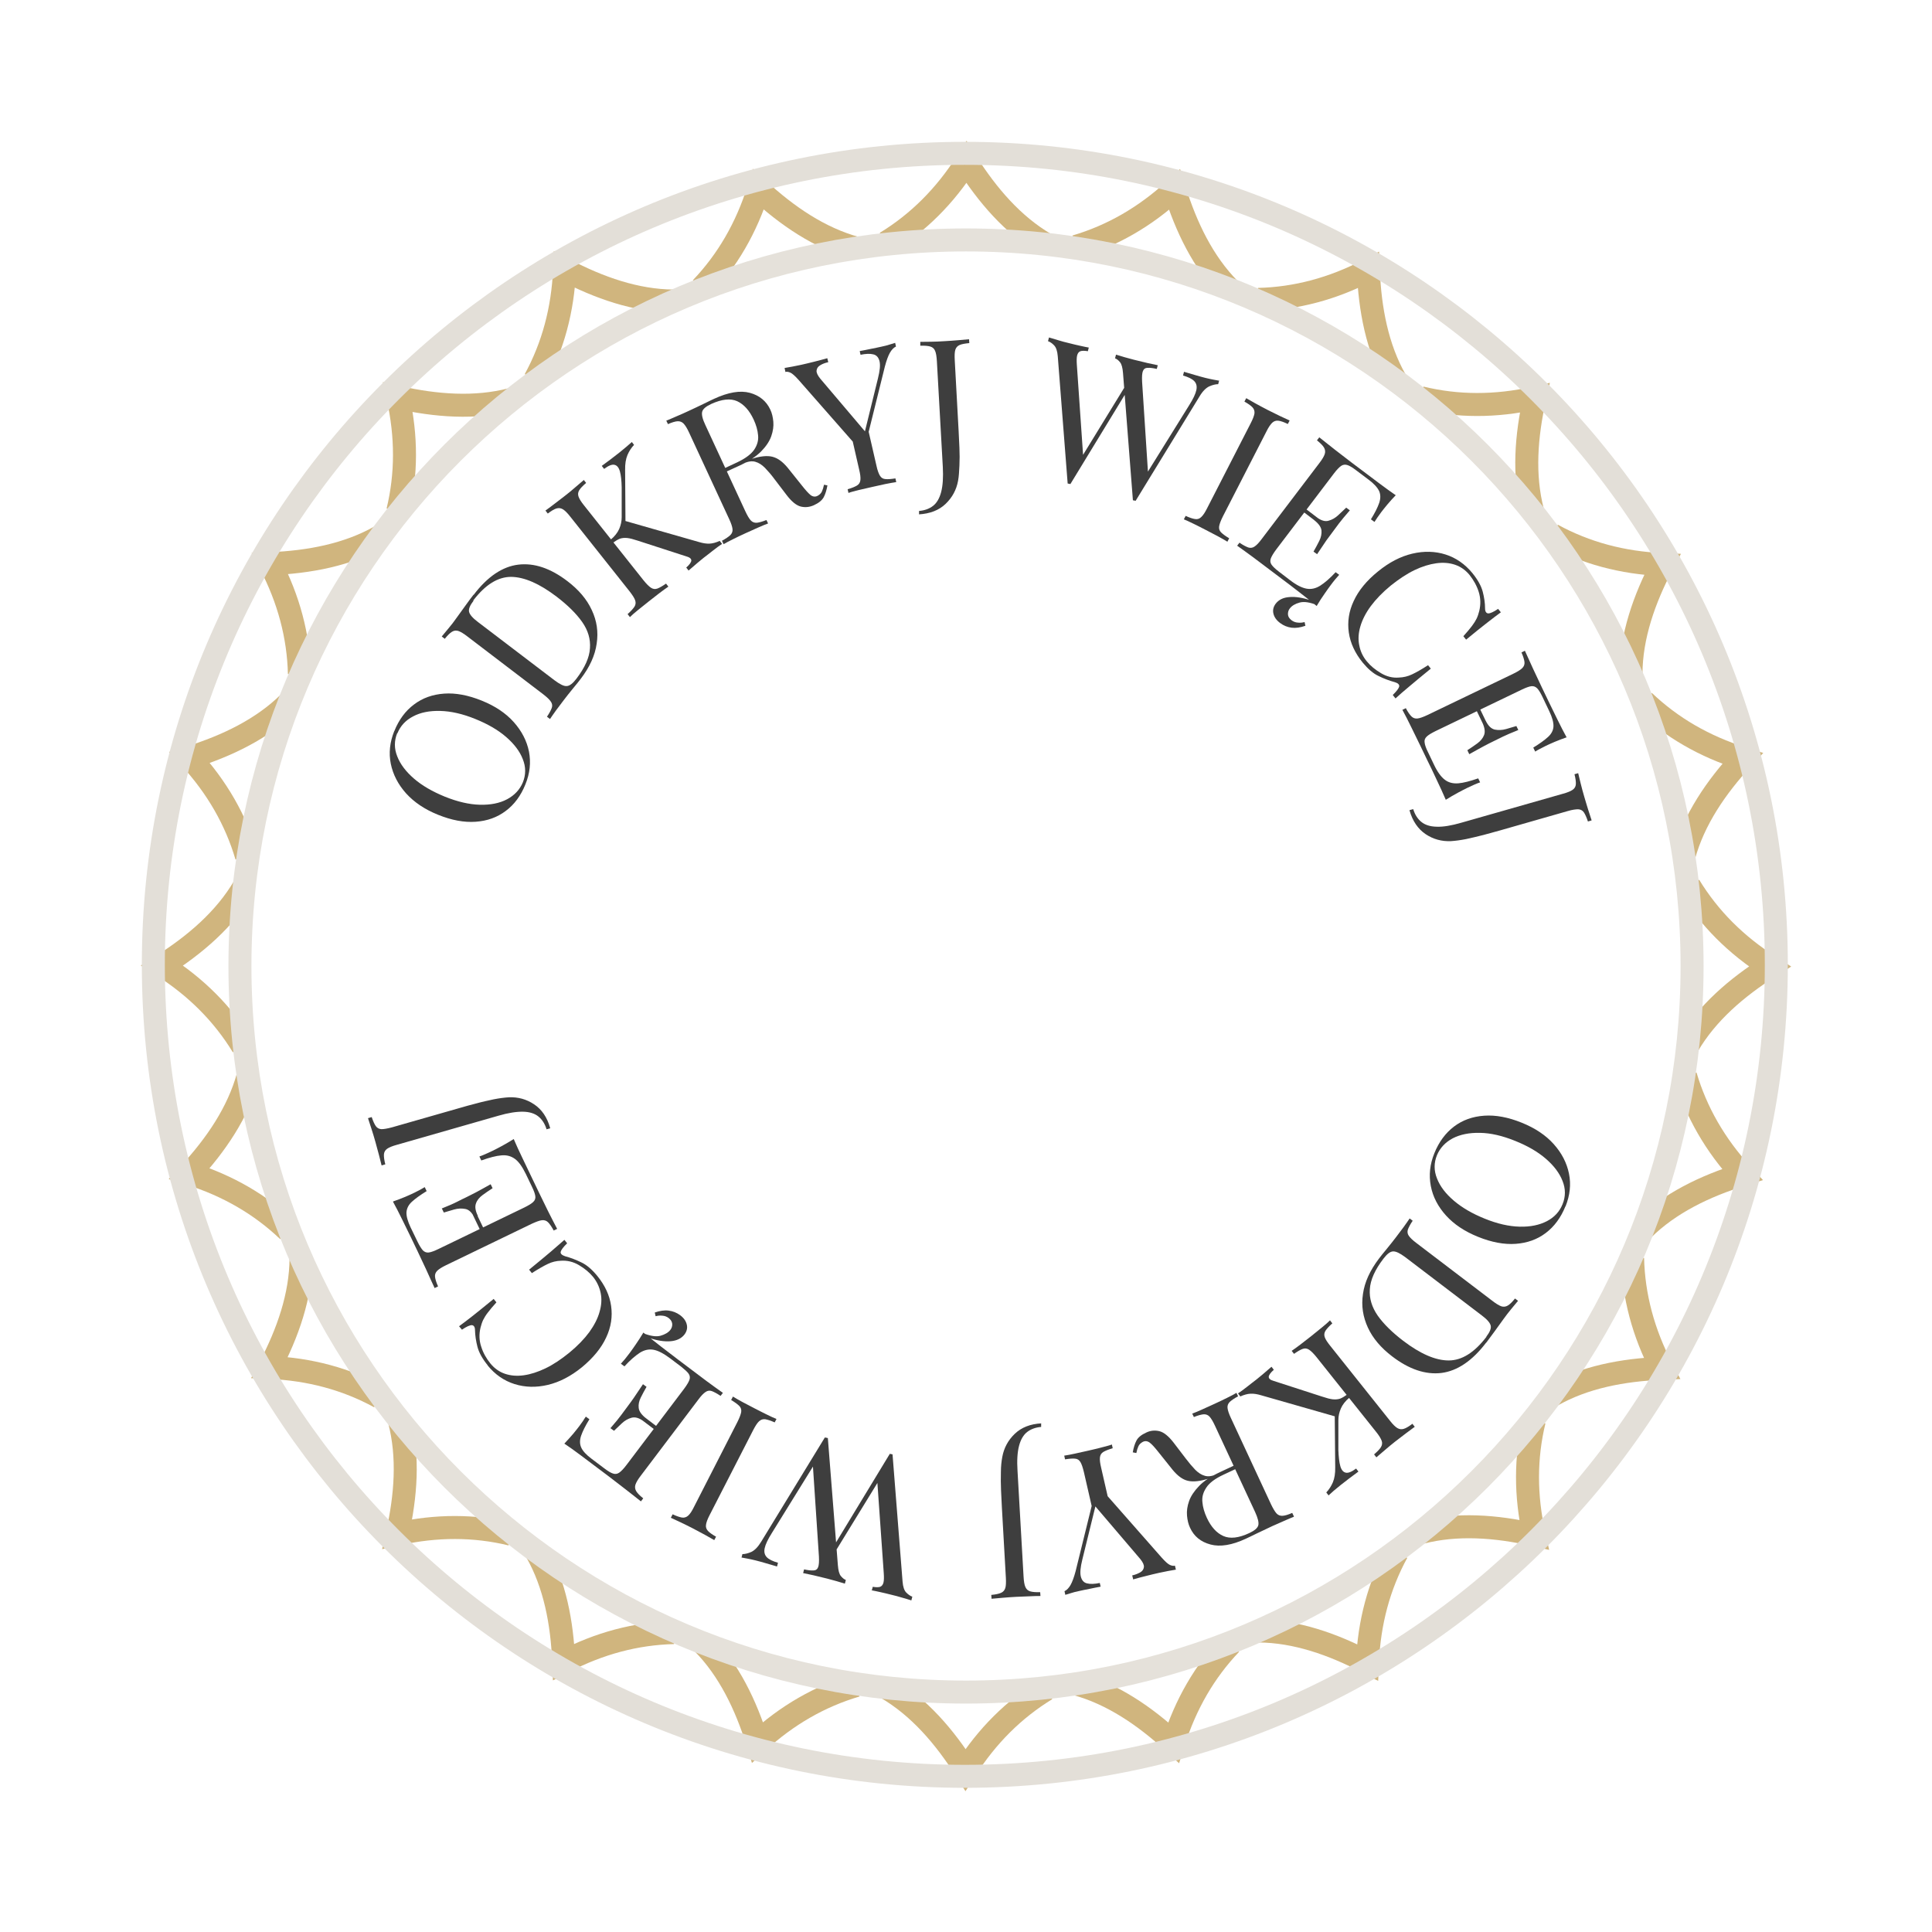 <svg width="126" height="126" viewBox="0 0 126 126" fill="none" xmlns="http://www.w3.org/2000/svg">
<path d="M68.233 110.177C66.121 111.467 64.37 113.216 62.968 115.419C61.608 113.272 59.942 111.326 57.822 110.086" stroke="#D0B57E" stroke-width="1.5"/>
<path d="M55.844 109.923C53.471 110.621 51.325 111.859 49.403 113.624C48.645 111.198 47.539 108.888 45.812 107.141" stroke="#D0B57E" stroke-width="1.5"/>
<path d="M43.944 106.473C41.471 106.533 39.078 107.174 36.762 108.38C36.659 105.84 36.188 103.321 34.972 101.188" stroke="#D0B57E" stroke-width="1.5"/>
<path d="M33.341 100.059C30.937 99.477 28.46 99.477 25.912 100.043C26.47 97.563 26.665 95.01 26.045 92.634" stroke="#D0B57E" stroke-width="1.5"/>
<path d="M24.76 91.12C22.588 89.935 20.196 89.293 17.588 89.182C18.768 86.93 19.62 84.515 19.634 82.06" stroke="#D0B57E" stroke-width="1.5"/>
<path d="M18.785 80.265C16.993 78.558 14.849 77.32 12.358 76.536C14.081 74.668 15.528 72.553 16.178 70.185" stroke="#D0B57E" stroke-width="1.5"/>
<path d="M15.824 68.234C14.535 66.122 12.785 64.37 10.582 62.969C12.729 61.608 14.675 59.942 15.915 57.822" stroke="#D0B57E" stroke-width="1.5"/>
<path d="M16.077 55.844C15.379 53.471 14.14 51.325 12.375 49.403C14.801 48.645 17.112 47.539 18.859 45.812" stroke="#D0B57E" stroke-width="1.5"/>
<path d="M19.527 43.943C19.467 41.471 18.826 39.077 17.62 36.762C20.16 36.659 22.679 36.188 24.812 34.972" stroke="#D0B57E" stroke-width="1.5"/>
<path d="M25.941 33.341C26.523 30.937 26.523 28.46 25.957 25.912C28.436 26.47 30.991 26.665 33.366 26.045" stroke="#D0B57E" stroke-width="1.5"/>
<path d="M34.88 24.76C36.064 22.588 36.707 20.196 36.818 17.588C39.07 18.768 41.485 19.62 43.94 19.634" stroke="#D0B57E" stroke-width="1.5"/>
<path d="M45.736 18.785C47.443 16.993 48.681 14.849 49.465 12.358C51.334 14.081 53.449 15.528 55.816 16.178" stroke="#D0B57E" stroke-width="1.5"/>
<path d="M57.768 15.824C59.88 14.535 61.631 12.785 63.033 10.582C64.393 12.729 66.06 14.675 68.179 15.915" stroke="#D0B57E" stroke-width="1.5"/>
<path d="M70.156 16.077C72.529 15.379 74.675 14.141 76.598 12.376C77.355 14.802 78.461 17.112 80.188 18.859" stroke="#D0B57E" stroke-width="1.5"/>
<path d="M82.057 19.527C84.529 19.467 86.923 18.826 89.238 17.62C89.341 20.16 89.812 22.679 91.028 24.812" stroke="#D0B57E" stroke-width="1.5"/>
<path d="M92.659 25.941C95.063 26.524 97.54 26.524 100.088 25.957C99.531 28.437 99.335 30.991 99.956 33.366" stroke="#D0B57E" stroke-width="1.5"/>
<path d="M101.24 34.88C103.412 36.064 105.804 36.707 108.412 36.818C107.232 39.07 106.38 41.485 106.367 43.94" stroke="#D0B57E" stroke-width="1.5"/>
<path d="M107.215 45.736C109.007 47.443 111.151 48.681 113.642 49.465C111.92 51.334 110.472 53.449 109.822 55.816" stroke="#D0B57E" stroke-width="1.5"/>
<path d="M110.177 57.768C111.467 59.88 113.216 61.631 115.419 63.033C113.272 64.393 111.326 66.06 110.086 68.179" stroke="#D0B57E" stroke-width="1.5"/>
<path d="M109.923 70.156C110.621 72.529 111.859 74.675 113.625 76.598C111.199 77.355 108.888 78.461 107.141 80.188" stroke="#D0B57E" stroke-width="1.5"/>
<path d="M106.473 82.057C106.533 84.529 107.174 86.923 108.38 89.238C105.84 89.341 103.321 89.812 101.188 91.028" stroke="#D0B57E" stroke-width="1.5"/>
<path d="M100.059 92.659C99.477 95.063 99.477 97.54 100.043 100.088C97.563 99.53 95.01 99.335 92.634 99.955" stroke="#D0B57E" stroke-width="1.5"/>
<path d="M91.12 101.24C89.935 103.412 89.293 105.804 89.182 108.412C86.93 107.232 84.515 106.38 82.06 106.367" stroke="#D0B57E" stroke-width="1.5"/>
<path d="M80.265 107.215C78.558 109.007 77.32 111.151 76.536 113.642C74.668 111.92 72.553 110.472 70.185 109.822" stroke="#D0B57E" stroke-width="1.5"/>
<path d="M63.001 110.353C89.153 110.353 110.353 89.153 110.353 63.001C110.353 36.849 89.153 15.648 63.001 15.648C36.849 15.648 15.648 36.849 15.648 63.001C15.648 89.153 36.849 110.353 63.001 110.353Z" stroke="#E5E1DA" stroke-width="1.5"/>
<path d="M62.924 115.847C92.153 115.847 115.847 92.153 115.847 62.924C115.847 33.695 92.153 10 62.924 10C33.695 10 10 33.695 10 62.924C10 92.153 33.695 115.847 62.924 115.847Z" stroke="#E3DFD8" stroke-width="1.5"/>
<g clip-path="url(#clip0_250_260)">
<path d="M102.092 78.675C101.796 79.409 101.367 79.992 100.811 80.412C100.256 80.834 99.602 81.066 98.849 81.12C98.106 81.174 97.282 81.022 96.395 80.663C95.526 80.314 94.828 79.848 94.308 79.275C93.788 78.702 93.448 78.057 93.314 77.349C93.179 76.641 93.251 75.934 93.546 75.208C93.842 74.474 94.272 73.891 94.828 73.47C95.383 73.049 96.037 72.817 96.789 72.763C97.542 72.709 98.357 72.861 99.244 73.22C100.112 73.569 100.811 74.035 101.331 74.617C101.85 75.199 102.182 75.835 102.325 76.543C102.468 77.242 102.388 77.958 102.101 78.675H102.092ZM101.904 78.54C102.11 78.039 102.11 77.528 101.904 77.018C101.707 76.507 101.34 76.023 100.811 75.566C100.283 75.11 99.611 74.724 98.805 74.402C97.981 74.07 97.219 73.891 96.52 73.882C95.822 73.865 95.222 73.99 94.738 74.241C94.254 74.501 93.914 74.868 93.717 75.334C93.511 75.835 93.511 76.346 93.717 76.856C93.914 77.367 94.281 77.851 94.819 78.308C95.356 78.764 96.019 79.15 96.816 79.472C97.649 79.812 98.41 79.983 99.109 80C99.808 80.018 100.399 79.893 100.883 79.642C101.367 79.391 101.707 79.024 101.904 78.54Z" fill="#3E3E3E"/>
<path d="M96.924 87.561C96.019 88.752 95.043 89.406 94.013 89.54C92.974 89.666 91.899 89.307 90.788 88.456C90.062 87.901 89.534 87.283 89.211 86.584C88.889 85.885 88.772 85.16 88.889 84.39C88.996 83.619 89.346 82.858 89.928 82.088C90.035 81.944 90.206 81.729 90.439 81.451C90.662 81.174 90.859 80.932 91.021 80.717C91.2 80.484 91.37 80.251 91.54 80.027C91.71 79.794 91.836 79.606 91.934 79.463L92.132 79.615C91.97 79.848 91.872 80.045 91.818 80.189C91.773 80.332 91.791 80.475 91.881 80.6C91.97 80.726 92.132 80.887 92.373 81.066L97.327 84.837C97.569 85.026 97.766 85.142 97.918 85.196C98.061 85.24 98.205 85.223 98.339 85.142C98.473 85.061 98.626 84.909 98.805 84.685L99.002 84.837C98.885 84.972 98.742 85.151 98.563 85.366C98.384 85.581 98.214 85.805 98.052 86.029C97.882 86.271 97.685 86.53 97.47 86.835C97.255 87.131 97.076 87.372 96.933 87.561H96.924ZM96.933 87.175C97.166 86.871 97.264 86.629 97.219 86.45C97.175 86.271 96.987 86.047 96.637 85.787L91.648 81.989C91.298 81.729 91.039 81.604 90.85 81.613C90.662 81.622 90.456 81.783 90.224 82.088C89.668 82.813 89.373 83.476 89.337 84.076C89.292 84.676 89.471 85.249 89.847 85.796C90.233 86.342 90.788 86.889 91.513 87.444C92.633 88.295 93.618 88.725 94.478 88.725C95.338 88.725 96.153 88.215 96.942 87.184L96.933 87.175Z" fill="#3E3E3E"/>
<path d="M86.649 97.531L86.497 97.334C86.676 97.145 86.82 96.921 86.927 96.671C87.034 96.411 87.088 96.088 87.079 95.694L87.043 91.762L87.214 92.416L82.233 90.992C81.991 90.92 81.767 90.884 81.561 90.893C81.355 90.902 81.131 90.965 80.89 91.072L80.737 90.875C80.907 90.768 81.105 90.615 81.338 90.436C81.57 90.257 81.767 90.096 81.938 89.97C82.045 89.881 82.18 89.773 82.341 89.639C82.502 89.504 82.69 89.343 82.923 89.137L83.075 89.334C82.86 89.522 82.753 89.675 82.744 89.791C82.744 89.908 82.842 89.997 83.066 90.06L86.219 91.081C86.515 91.18 86.748 91.242 86.927 91.26C87.106 91.278 87.267 91.26 87.402 91.215C87.536 91.162 87.688 91.072 87.859 90.947L88.011 91.144C87.742 91.368 87.554 91.61 87.447 91.86C87.339 92.111 87.285 92.362 87.285 92.622V94.566C87.303 95.013 87.339 95.363 87.411 95.614C87.482 95.864 87.599 96.008 87.769 96.044C87.93 96.079 88.154 95.99 88.441 95.775L88.593 95.972C88.396 96.115 88.199 96.267 88.002 96.411C87.805 96.563 87.617 96.707 87.447 96.841C87.088 97.127 86.82 97.36 86.631 97.54L86.649 97.531ZM89.767 95.049L89.614 94.852C89.829 94.664 89.981 94.512 90.062 94.377C90.143 94.243 90.161 94.1 90.107 93.957C90.053 93.813 89.937 93.616 89.74 93.374L85.861 88.51C85.673 88.277 85.512 88.116 85.377 88.026C85.243 87.937 85.109 87.919 84.956 87.973C84.804 88.026 84.625 88.134 84.392 88.295L84.24 88.098C84.401 87.991 84.598 87.847 84.822 87.677C85.046 87.498 85.279 87.319 85.512 87.14C85.772 86.934 86.004 86.746 86.219 86.567C86.443 86.387 86.614 86.235 86.739 86.11L86.891 86.307C86.676 86.495 86.533 86.656 86.443 86.79C86.363 86.925 86.345 87.059 86.398 87.211C86.452 87.364 86.578 87.552 86.766 87.785L90.644 92.649C90.832 92.891 90.994 93.052 91.128 93.132C91.263 93.213 91.397 93.231 91.549 93.186C91.701 93.141 91.889 93.025 92.113 92.855L92.266 93.052C92.122 93.159 91.934 93.294 91.71 93.464C91.486 93.634 91.245 93.822 90.985 94.019C90.761 94.198 90.528 94.386 90.313 94.575C90.089 94.763 89.91 94.915 89.767 95.04V95.049Z" fill="#3E3E3E"/>
<path d="M80.701 95.721C80.289 95.9 79.958 96.026 79.707 96.124C79.465 96.214 79.268 96.285 79.107 96.339C78.955 96.393 78.802 96.438 78.65 96.482C78.104 96.635 77.665 96.653 77.342 96.536C77.011 96.42 76.688 96.142 76.366 95.721L75.542 94.691C75.309 94.395 75.121 94.189 74.978 94.082C74.825 93.974 74.673 93.956 74.512 94.046C74.386 94.118 74.297 94.207 74.243 94.324C74.189 94.44 74.144 94.583 74.109 94.763L73.876 94.718C73.93 94.404 74.01 94.153 74.118 93.947C74.225 93.741 74.44 93.571 74.754 93.428C75.031 93.293 75.318 93.267 75.614 93.338C75.9 93.41 76.214 93.661 76.545 94.091L77.324 95.112C77.548 95.407 77.754 95.649 77.951 95.855C78.148 96.052 78.355 96.187 78.579 96.249C78.802 96.312 79.062 96.276 79.358 96.133L80.585 95.56L80.701 95.739V95.721ZM84.383 98.919C84.222 98.982 84.007 99.071 83.747 99.188C83.487 99.304 83.228 99.412 82.977 99.528C82.618 99.698 82.278 99.859 81.956 100.012C81.633 100.173 81.4 100.28 81.266 100.343C80.352 100.773 79.573 100.898 78.946 100.728C78.31 100.558 77.871 100.2 77.611 99.635C77.504 99.412 77.441 99.143 77.414 98.847C77.387 98.543 77.432 98.229 77.548 97.898C77.665 97.566 77.889 97.235 78.202 96.912C78.516 96.581 78.973 96.285 79.564 96.008L80.657 95.497L80.764 95.721L79.788 96.178C79.25 96.429 78.874 96.706 78.677 97.011C78.471 97.315 78.381 97.629 78.417 97.96C78.444 98.292 78.543 98.632 78.704 98.982C78.982 99.582 79.34 99.976 79.779 100.173C80.218 100.37 80.782 100.307 81.472 99.985C81.821 99.824 82.018 99.653 82.063 99.474C82.108 99.295 82.036 99.008 81.857 98.614L79.232 92.971C79.107 92.702 78.99 92.505 78.883 92.389C78.775 92.272 78.641 92.228 78.489 92.237C78.337 92.254 78.122 92.308 77.862 92.416L77.754 92.192C77.933 92.129 78.157 92.031 78.417 91.914C78.677 91.798 78.946 91.672 79.206 91.556C79.501 91.421 79.779 91.287 80.03 91.162C80.289 91.036 80.486 90.929 80.639 90.839L80.746 91.063C80.495 91.197 80.316 91.323 80.2 91.43C80.092 91.538 80.039 91.672 80.056 91.824C80.074 91.986 80.146 92.201 80.272 92.469L82.896 98.113C83.03 98.39 83.147 98.587 83.254 98.704C83.362 98.82 83.496 98.865 83.648 98.856C83.801 98.847 84.016 98.784 84.275 98.668L84.383 98.892V98.919Z" fill="#3E3E3E"/>
<path d="M71.242 98.417L70.687 95.999C70.615 95.703 70.544 95.488 70.463 95.354C70.382 95.219 70.266 95.139 70.114 95.13C69.961 95.112 69.737 95.13 69.46 95.175L69.406 94.933C69.594 94.906 69.836 94.861 70.114 94.799C70.391 94.736 70.678 94.673 70.965 94.61C71.278 94.539 71.583 94.467 71.851 94.395C72.12 94.324 72.353 94.27 72.514 94.207L72.568 94.449C72.299 94.53 72.093 94.61 71.959 94.691C71.825 94.772 71.753 94.888 71.735 95.049C71.717 95.21 71.744 95.434 71.816 95.73L72.389 98.238L71.556 97.629L71.233 98.408L71.242 98.417ZM69.478 104.016L69.424 103.774C69.576 103.702 69.702 103.568 69.818 103.371C69.934 103.165 70.042 102.869 70.15 102.466L71.493 97.011L71.699 96.966L75.766 101.588C75.999 101.848 76.178 102.009 76.303 102.063C76.429 102.117 76.536 102.135 76.626 102.108L76.689 102.368C76.527 102.395 76.348 102.43 76.178 102.457C75.999 102.493 75.811 102.529 75.605 102.574C75.336 102.636 75.049 102.699 74.745 102.78C74.44 102.851 74.162 102.932 73.903 103.004L73.84 102.744C74.046 102.699 74.216 102.627 74.36 102.547C74.503 102.466 74.584 102.35 74.601 102.206C74.619 102.063 74.539 101.893 74.368 101.678L71.395 98.193L71.475 98.095L70.588 101.705C70.463 102.206 70.427 102.574 70.49 102.824C70.553 103.066 70.687 103.219 70.893 103.263C71.099 103.317 71.377 103.308 71.726 103.237L71.78 103.478C71.538 103.523 71.296 103.568 71.054 103.622C70.803 103.666 70.579 103.72 70.365 103.765C70.15 103.81 69.979 103.855 69.845 103.899C69.711 103.935 69.576 103.98 69.46 104.016H69.478Z" fill="#3E3E3E"/>
<path d="M67.901 92.819V93.061C67.543 93.088 67.229 93.204 66.987 93.392C66.746 93.58 66.566 93.885 66.459 94.297C66.351 94.709 66.316 95.255 66.36 95.927L66.754 102.816C66.772 103.129 66.808 103.353 66.871 103.496C66.934 103.64 67.032 103.738 67.184 103.783C67.337 103.828 67.552 103.846 67.838 103.837L67.856 104.087C67.677 104.087 67.453 104.088 67.166 104.105C66.88 104.123 66.584 104.123 66.28 104.141C65.966 104.159 65.671 104.177 65.384 104.204C65.097 104.231 64.855 104.249 64.667 104.267L64.649 104.016C64.936 103.989 65.142 103.944 65.285 103.881C65.429 103.819 65.518 103.711 65.563 103.568C65.608 103.425 65.617 103.192 65.599 102.878L65.339 98.292C65.321 97.951 65.303 97.575 65.285 97.181C65.267 96.778 65.267 96.393 65.276 96.017C65.276 95.641 65.312 95.309 65.366 95.022C65.474 94.431 65.742 93.93 66.181 93.509C66.611 93.097 67.193 92.864 67.919 92.828L67.901 92.819Z" fill="#3E3E3E"/>
<path d="M48.356 101.597L48.418 101.355C48.58 101.355 48.777 101.311 49.001 101.212C49.225 101.105 49.44 100.881 49.646 100.54L53.793 93.751C53.793 93.751 53.829 93.751 53.847 93.759C53.865 93.759 53.883 93.759 53.892 93.768C53.909 93.768 53.927 93.768 53.936 93.777C53.945 93.786 53.972 93.777 53.99 93.786L54.644 102.081C54.671 102.421 54.733 102.663 54.841 102.789C54.949 102.914 55.056 103.004 55.163 103.04L55.101 103.281C54.958 103.237 54.778 103.183 54.563 103.12C54.348 103.057 54.133 103.004 53.936 102.95C53.623 102.869 53.318 102.798 53.05 102.735C52.772 102.672 52.548 102.627 52.378 102.592L52.44 102.35C52.682 102.404 52.879 102.43 53.041 102.421C53.193 102.421 53.3 102.35 53.354 102.215C53.408 102.081 53.426 101.848 53.408 101.508L53.005 95.444L53.211 95.336L50.335 99.985C50.076 100.397 49.923 100.719 49.87 100.97C49.816 101.221 49.87 101.418 50.013 101.562C50.156 101.705 50.398 101.821 50.738 101.92L50.676 102.162C50.443 102.09 50.21 102.027 49.968 101.956C49.726 101.884 49.502 101.821 49.287 101.768C49.072 101.714 48.902 101.678 48.759 101.651C48.615 101.624 48.49 101.597 48.365 101.579L48.356 101.597ZM56.856 103.729L56.919 103.487C57.134 103.523 57.295 103.523 57.403 103.487C57.51 103.443 57.582 103.353 57.618 103.21C57.654 103.066 57.654 102.86 57.636 102.592L57.197 96.366L57.573 96.142L54.501 101.149L54.393 100.809L58.03 94.816C58.03 94.816 58.066 94.816 58.075 94.825C58.093 94.825 58.111 94.825 58.12 94.834C58.137 94.834 58.155 94.834 58.164 94.843C58.182 94.843 58.2 94.843 58.209 94.852L58.863 103.147C58.89 103.487 58.971 103.729 59.105 103.864C59.239 103.998 59.373 104.088 59.499 104.132L59.436 104.374C59.275 104.32 59.078 104.267 58.836 104.195C58.603 104.123 58.37 104.061 58.137 104.007C57.869 103.935 57.618 103.882 57.385 103.828C57.152 103.774 56.964 103.738 56.812 103.711L56.856 103.729Z" fill="#3E3E3E"/>
<path d="M43.752 98.982L43.868 98.758C44.128 98.883 44.334 98.946 44.486 98.973C44.638 98.991 44.773 98.946 44.889 98.839C45.006 98.731 45.131 98.543 45.266 98.265L48.096 92.73C48.23 92.461 48.311 92.246 48.338 92.094C48.365 91.932 48.32 91.798 48.212 91.69C48.105 91.583 47.926 91.449 47.684 91.305L47.8 91.081C47.962 91.18 48.177 91.305 48.428 91.44C48.687 91.574 48.938 91.708 49.198 91.843C49.484 91.995 49.762 92.129 50.013 92.255C50.264 92.38 50.479 92.479 50.64 92.541L50.524 92.765C50.264 92.649 50.058 92.586 49.906 92.559C49.753 92.541 49.619 92.586 49.502 92.694C49.386 92.801 49.261 92.998 49.126 93.258L46.287 98.794C46.143 99.072 46.063 99.286 46.045 99.439C46.018 99.591 46.063 99.725 46.17 99.842C46.278 99.958 46.457 100.084 46.699 100.218L46.582 100.442C46.43 100.352 46.233 100.245 45.982 100.102C45.731 99.967 45.462 99.824 45.176 99.672C44.916 99.537 44.656 99.412 44.397 99.286C44.137 99.161 43.922 99.062 43.743 98.982H43.752Z" fill="#3E3E3E"/>
<path d="M36.8 94.154C37.006 93.939 37.194 93.724 37.374 93.518C37.553 93.303 37.678 93.141 37.768 93.025C37.857 92.909 37.938 92.792 38.019 92.676C38.09 92.559 38.153 92.461 38.207 92.389L38.44 92.559C38.18 92.98 38.001 93.338 37.902 93.625C37.803 93.912 37.803 94.171 37.902 94.395C38.001 94.628 38.233 94.879 38.583 95.139L39.416 95.766C39.64 95.936 39.828 96.053 39.971 96.097C40.115 96.151 40.249 96.133 40.383 96.044C40.509 95.954 40.67 95.793 40.858 95.542L44.611 90.579C44.791 90.338 44.907 90.141 44.961 89.997C45.014 89.845 44.996 89.711 44.907 89.585C44.817 89.46 44.656 89.317 44.432 89.137L43.698 88.582C43.277 88.269 42.918 88.08 42.614 88.027C42.309 87.973 42.014 88.044 41.727 88.224C41.44 88.412 41.1 88.698 40.724 89.111L40.491 88.94C40.643 88.779 40.84 88.546 41.064 88.242C41.163 88.116 41.288 87.928 41.458 87.686C41.628 87.444 41.79 87.185 41.96 86.907C42.291 87.176 42.667 87.471 43.089 87.803C43.51 88.125 43.895 88.421 44.226 88.672C44.423 88.824 44.692 89.021 45.023 89.272C45.355 89.522 45.704 89.782 46.08 90.069C46.457 90.347 46.815 90.606 47.146 90.839L46.994 91.036C46.752 90.875 46.564 90.777 46.421 90.723C46.277 90.669 46.134 90.696 46.009 90.786C45.874 90.875 45.722 91.036 45.543 91.278L41.79 96.241C41.602 96.483 41.485 96.689 41.44 96.832C41.395 96.975 41.413 97.119 41.494 97.253C41.575 97.387 41.727 97.54 41.951 97.719L41.799 97.916C41.476 97.665 41.136 97.387 40.76 97.101C40.392 96.814 40.043 96.545 39.712 96.294C39.38 96.044 39.111 95.847 38.914 95.694C38.61 95.461 38.26 95.202 37.866 94.906C37.472 94.611 37.123 94.36 36.8 94.145V94.154ZM39.819 93.132C40.133 92.774 40.365 92.487 40.509 92.29C40.661 92.084 40.795 91.905 40.921 91.735C41.046 91.565 41.181 91.386 41.324 91.18C41.467 90.974 41.673 90.669 41.933 90.275L42.166 90.445C42.032 90.678 41.906 90.911 41.79 91.144C41.673 91.377 41.628 91.601 41.655 91.825C41.682 92.049 41.843 92.272 42.13 92.496L41.978 92.694C41.682 92.47 41.422 92.398 41.19 92.461C40.957 92.523 40.742 92.649 40.553 92.828C40.365 93.007 40.195 93.168 40.043 93.312L39.81 93.141L39.819 93.132ZM41.109 92.031L41.261 91.834L43.089 93.222L42.936 93.419L41.109 92.04V92.031ZM41.933 86.943C42.408 87.131 42.793 87.194 43.08 87.113C43.366 87.032 43.581 86.907 43.716 86.737C43.814 86.611 43.85 86.477 43.841 86.334C43.823 86.19 43.751 86.074 43.617 85.966C43.492 85.868 43.348 85.814 43.196 85.805C43.035 85.787 42.892 85.805 42.757 85.841L42.703 85.599C43.035 85.483 43.339 85.438 43.608 85.474C43.886 85.51 44.128 85.608 44.352 85.769C44.593 85.948 44.737 86.154 44.791 86.387C44.844 86.611 44.791 86.826 44.647 87.023C44.45 87.283 44.145 87.435 43.742 87.471C43.339 87.507 42.865 87.435 42.309 87.247L41.933 86.961V86.943Z" fill="#3E3E3E"/>
<path d="M31.811 89.048C31.462 88.618 31.238 88.215 31.139 87.838C31.041 87.462 30.987 87.095 30.978 86.746C30.978 86.54 30.897 86.432 30.772 86.423C30.637 86.423 30.431 86.513 30.127 86.719L29.939 86.495C30.189 86.316 30.485 86.083 30.834 85.814C31.184 85.536 31.641 85.169 32.196 84.712L32.375 84.936C32.133 85.205 31.945 85.429 31.811 85.608C31.677 85.778 31.578 85.948 31.506 86.092C31.435 86.244 31.381 86.414 31.336 86.593C31.238 87.014 31.247 87.417 31.381 87.82C31.506 88.224 31.712 88.591 31.99 88.931C32.25 89.245 32.563 89.469 32.931 89.594C33.298 89.719 33.71 89.755 34.158 89.692C34.606 89.63 35.08 89.478 35.582 89.236C36.084 88.994 36.594 88.653 37.123 88.224C37.669 87.776 38.099 87.328 38.431 86.88C38.753 86.432 38.986 85.984 39.102 85.554C39.228 85.124 39.255 84.712 39.174 84.327C39.093 83.942 38.932 83.592 38.681 83.279C38.44 82.983 38.135 82.733 37.759 82.509C37.383 82.285 36.988 82.195 36.585 82.222C36.281 82.231 35.994 82.302 35.734 82.428C35.466 82.553 35.125 82.75 34.686 83.028L34.507 82.804C35.098 82.32 35.564 81.935 35.922 81.631C36.272 81.326 36.567 81.075 36.809 80.86L36.988 81.084C36.729 81.335 36.594 81.523 36.567 81.64C36.541 81.756 36.639 81.855 36.845 81.926C37.212 82.025 37.562 82.159 37.911 82.329C38.26 82.491 38.601 82.786 38.95 83.207C39.452 83.825 39.756 84.47 39.855 85.169C39.953 85.859 39.855 86.548 39.532 87.229C39.219 87.91 38.69 88.555 37.956 89.164C37.23 89.755 36.487 90.14 35.725 90.32C34.964 90.499 34.247 90.481 33.558 90.266C32.877 90.051 32.286 89.648 31.793 89.039L31.811 89.048Z" fill="#3E3E3E"/>
<path d="M25.648 78.352C25.926 78.254 26.195 78.155 26.445 78.048C26.696 77.94 26.893 77.851 27.019 77.788C27.153 77.725 27.279 77.654 27.404 77.591C27.52 77.519 27.628 77.466 27.7 77.421L27.825 77.681C27.404 77.94 27.081 78.173 26.858 78.379C26.634 78.585 26.526 78.818 26.508 79.069C26.499 79.32 26.589 79.642 26.777 80.045L27.234 80.986C27.359 81.246 27.476 81.425 27.574 81.541C27.682 81.649 27.807 81.703 27.959 81.685C28.112 81.667 28.327 81.586 28.604 81.452L34.203 78.746C34.471 78.612 34.669 78.496 34.776 78.388C34.892 78.281 34.937 78.146 34.91 77.994C34.884 77.842 34.812 77.636 34.687 77.385L34.292 76.561C34.059 76.086 33.827 75.755 33.576 75.576C33.325 75.396 33.038 75.316 32.689 75.352C32.349 75.379 31.91 75.495 31.39 75.683L31.265 75.423C31.48 75.352 31.757 75.226 32.098 75.065C32.241 74.993 32.447 74.895 32.707 74.751C32.967 74.608 33.235 74.456 33.504 74.286C33.674 74.68 33.871 75.119 34.104 75.594C34.337 76.077 34.543 76.507 34.722 76.883C34.83 77.107 34.973 77.412 35.152 77.779C35.331 78.155 35.529 78.549 35.734 78.971C35.941 79.391 36.147 79.777 36.335 80.144L36.111 80.251C35.976 80.001 35.851 79.821 35.743 79.714C35.636 79.606 35.502 79.562 35.34 79.58C35.188 79.597 34.973 79.678 34.696 79.803L29.097 82.509C28.819 82.643 28.622 82.769 28.515 82.876C28.407 82.984 28.354 83.118 28.371 83.27C28.389 83.422 28.452 83.637 28.569 83.897L28.345 84.005C28.174 83.628 27.986 83.234 27.798 82.804C27.601 82.383 27.413 81.98 27.234 81.604C27.055 81.228 26.911 80.932 26.804 80.708C26.634 80.359 26.445 79.974 26.23 79.535C26.015 79.096 25.819 78.711 25.63 78.37L25.648 78.352ZM28.801 78.818C29.249 78.639 29.581 78.496 29.805 78.379C30.029 78.263 30.235 78.164 30.423 78.075C30.611 77.985 30.817 77.878 31.041 77.761C31.265 77.645 31.578 77.466 31.999 77.233L32.125 77.493C31.901 77.636 31.677 77.788 31.471 77.94C31.265 78.093 31.112 78.272 31.041 78.487C30.96 78.702 31.005 78.971 31.166 79.302L30.942 79.409C30.781 79.078 30.584 78.89 30.351 78.845C30.118 78.8 29.867 78.809 29.616 78.881C29.366 78.953 29.142 79.024 28.945 79.078L28.819 78.818H28.801ZM30.45 78.424L30.674 78.317L31.668 80.386L31.444 80.493L30.45 78.424Z" fill="#3E3E3E"/>
<path d="M35.878 73.587L35.645 73.65C35.537 73.291 35.358 73.014 35.116 72.817C34.874 72.62 34.543 72.512 34.122 72.503C33.692 72.494 33.155 72.575 32.51 72.763L25.881 74.662C25.585 74.743 25.37 74.832 25.245 74.922C25.12 75.011 25.048 75.137 25.039 75.289C25.03 75.441 25.057 75.665 25.129 75.934L24.887 76.006C24.842 75.835 24.788 75.611 24.717 75.334C24.645 75.056 24.564 74.769 24.484 74.474C24.403 74.178 24.314 73.892 24.224 73.614C24.134 73.336 24.063 73.112 24 72.924L24.242 72.853C24.331 73.121 24.421 73.318 24.511 73.444C24.6 73.569 24.726 73.632 24.878 73.641C25.03 73.641 25.254 73.605 25.559 73.524L29.975 72.261C30.306 72.163 30.664 72.064 31.05 71.966C31.435 71.858 31.82 71.778 32.187 71.697C32.554 71.625 32.886 71.581 33.181 71.563C33.782 71.536 34.337 71.688 34.83 72.019C35.331 72.351 35.681 72.861 35.878 73.56V73.587Z" fill="#3E3E3E"/>
<path d="M25.72 47.673C26.015 46.938 26.445 46.356 27.001 45.944C27.556 45.523 28.21 45.29 28.962 45.236C29.715 45.182 30.53 45.335 31.417 45.693C32.286 46.042 32.984 46.508 33.504 47.09C34.023 47.673 34.355 48.309 34.498 49.016C34.633 49.724 34.561 50.431 34.265 51.157C33.97 51.892 33.54 52.474 32.984 52.886C32.429 53.307 31.775 53.54 31.023 53.593C30.27 53.647 29.455 53.495 28.568 53.137C27.699 52.787 27.01 52.322 26.481 51.739C25.962 51.157 25.63 50.512 25.487 49.813C25.344 49.115 25.424 48.398 25.711 47.681L25.72 47.673ZM25.908 47.807C25.702 48.309 25.702 48.819 25.908 49.33C26.105 49.84 26.472 50.324 27.001 50.781C27.529 51.238 28.201 51.623 29.007 51.954C29.831 52.286 30.593 52.465 31.291 52.483C31.99 52.501 32.59 52.384 33.074 52.124C33.558 51.865 33.898 51.498 34.095 51.032C34.301 50.53 34.301 50.02 34.095 49.509C33.898 48.998 33.531 48.515 33.002 48.058C32.474 47.601 31.802 47.216 31.005 46.893C30.172 46.553 29.41 46.383 28.712 46.365C28.013 46.347 27.422 46.463 26.938 46.723C26.454 46.974 26.114 47.341 25.917 47.825L25.908 47.807Z" fill="#3E3E3E"/>
<path d="M30.889 38.796C31.793 37.604 32.77 36.95 33.8 36.825C34.839 36.7 35.905 37.058 37.016 37.909C37.741 38.464 38.27 39.082 38.592 39.781C38.923 40.48 39.031 41.205 38.914 41.975C38.807 42.746 38.458 43.507 37.875 44.269C37.768 44.412 37.598 44.627 37.365 44.905C37.141 45.182 36.944 45.424 36.783 45.639C36.603 45.872 36.433 46.105 36.263 46.329C36.093 46.562 35.967 46.75 35.869 46.893L35.672 46.741C35.833 46.508 35.932 46.311 35.985 46.168C36.039 46.024 36.012 45.881 35.923 45.756C35.833 45.621 35.672 45.469 35.43 45.281L30.485 41.51C30.244 41.322 30.047 41.205 29.894 41.151C29.751 41.107 29.608 41.116 29.473 41.205C29.339 41.286 29.186 41.438 29.007 41.662L28.81 41.51C28.927 41.375 29.07 41.196 29.249 40.981C29.428 40.766 29.608 40.542 29.76 40.318C29.93 40.077 30.127 39.817 30.342 39.512C30.557 39.208 30.736 38.975 30.88 38.787L30.889 38.796ZM30.88 39.181C30.647 39.485 30.548 39.727 30.593 39.906C30.638 40.086 30.826 40.309 31.175 40.569L36.164 44.367C36.514 44.627 36.774 44.761 36.962 44.743C37.15 44.734 37.356 44.573 37.589 44.269C38.144 43.543 38.44 42.88 38.475 42.28C38.52 41.68 38.35 41.107 37.965 40.56C37.58 40.014 37.024 39.467 36.299 38.912C35.179 38.061 34.194 37.631 33.334 37.622C32.474 37.622 31.659 38.124 30.87 39.154L30.88 39.181Z" fill="#3E3E3E"/>
<path d="M38.072 31.298L38.225 31.495C38.01 31.683 37.857 31.836 37.777 31.97C37.696 32.104 37.678 32.239 37.732 32.391C37.786 32.543 37.902 32.731 38.099 32.973L41.969 37.846C42.157 38.079 42.318 38.24 42.453 38.33C42.587 38.419 42.721 38.437 42.874 38.384C43.017 38.33 43.205 38.222 43.438 38.061L43.59 38.258C43.429 38.366 43.232 38.509 43.008 38.679C42.775 38.858 42.551 39.038 42.318 39.217C42.068 39.423 41.826 39.611 41.602 39.79C41.378 39.969 41.208 40.121 41.082 40.247L40.93 40.05C41.145 39.862 41.288 39.7 41.378 39.566C41.458 39.441 41.476 39.297 41.422 39.145C41.369 38.993 41.243 38.805 41.064 38.572L37.195 33.699C37.007 33.457 36.845 33.296 36.711 33.215C36.577 33.135 36.442 33.117 36.29 33.161C36.138 33.206 35.95 33.323 35.725 33.493L35.573 33.296C35.717 33.197 35.905 33.054 36.129 32.884C36.353 32.713 36.594 32.525 36.854 32.328C37.087 32.149 37.311 31.961 37.526 31.773C37.75 31.585 37.929 31.433 38.072 31.307V31.298ZM41.199 28.817L41.351 29.014C41.172 29.202 41.028 29.426 40.921 29.677C40.813 29.937 40.76 30.259 40.769 30.653L40.795 34.586L40.625 33.932L45.606 35.356C45.848 35.428 46.072 35.463 46.269 35.455C46.475 35.446 46.699 35.383 46.94 35.275L47.093 35.472C46.922 35.58 46.725 35.732 46.492 35.911C46.26 36.09 46.063 36.252 45.892 36.377C45.785 36.467 45.651 36.574 45.489 36.709C45.328 36.843 45.14 37.004 44.907 37.21L44.755 37.013C44.97 36.825 45.077 36.673 45.086 36.556C45.086 36.44 44.988 36.35 44.764 36.288L41.611 35.266C41.315 35.168 41.082 35.105 40.903 35.087C40.724 35.069 40.563 35.087 40.428 35.132C40.294 35.186 40.142 35.275 39.971 35.401L39.819 35.204C40.088 34.98 40.276 34.738 40.383 34.496C40.491 34.245 40.545 33.994 40.545 33.735V31.791C40.536 31.343 40.5 30.994 40.428 30.743C40.357 30.492 40.24 30.349 40.07 30.313C39.909 30.277 39.685 30.367 39.398 30.581L39.246 30.384C39.443 30.241 39.64 30.098 39.837 29.946C40.034 29.793 40.222 29.65 40.392 29.516C40.751 29.229 41.02 28.996 41.208 28.826L41.199 28.817Z" fill="#3E3E3E"/>
<path d="M43.465 27.428C43.626 27.366 43.841 27.276 44.101 27.16C44.361 27.052 44.62 26.936 44.871 26.819C45.229 26.658 45.57 26.488 45.892 26.336C46.215 26.174 46.448 26.067 46.582 26.004C47.496 25.583 48.275 25.449 48.902 25.619C49.529 25.789 49.977 26.157 50.237 26.712C50.344 26.936 50.407 27.205 50.434 27.5C50.461 27.796 50.416 28.118 50.299 28.45C50.183 28.781 49.959 29.113 49.645 29.435C49.323 29.758 48.875 30.062 48.284 30.34L47.191 30.841L47.084 30.617L48.06 30.161C48.597 29.91 48.974 29.632 49.18 29.337C49.386 29.032 49.475 28.718 49.44 28.387C49.413 28.056 49.314 27.715 49.153 27.366C48.875 26.766 48.517 26.372 48.078 26.166C47.639 25.968 47.075 26.031 46.385 26.345C46.036 26.506 45.839 26.676 45.794 26.855C45.749 27.034 45.812 27.321 46 27.715L48.615 33.358C48.741 33.627 48.857 33.824 48.965 33.941C49.072 34.057 49.207 34.102 49.359 34.093C49.511 34.075 49.717 34.021 49.986 33.914L50.093 34.138C49.914 34.2 49.69 34.299 49.422 34.415C49.162 34.532 48.893 34.657 48.624 34.774C48.329 34.908 48.051 35.042 47.8 35.168C47.541 35.293 47.343 35.401 47.191 35.49L47.084 35.266C47.334 35.132 47.514 35.007 47.63 34.899C47.737 34.792 47.791 34.657 47.773 34.505C47.755 34.344 47.684 34.129 47.558 33.86L44.943 28.217C44.817 27.939 44.692 27.742 44.584 27.626C44.477 27.518 44.343 27.464 44.19 27.473C44.038 27.482 43.823 27.545 43.563 27.661L43.456 27.438L43.465 27.428ZM47.146 30.626C47.558 30.456 47.89 30.322 48.141 30.232C48.383 30.143 48.58 30.071 48.741 30.017C48.893 29.963 49.045 29.919 49.198 29.874C49.744 29.722 50.183 29.704 50.505 29.829C50.837 29.946 51.159 30.223 51.482 30.644L52.306 31.674C52.539 31.97 52.727 32.176 52.87 32.292C53.023 32.4 53.175 32.418 53.336 32.328C53.461 32.257 53.551 32.167 53.605 32.051C53.658 31.934 53.703 31.791 53.739 31.612L53.963 31.657C53.909 31.961 53.829 32.221 53.721 32.427C53.605 32.633 53.399 32.803 53.085 32.946C52.807 33.072 52.521 33.108 52.225 33.036C51.939 32.964 51.625 32.714 51.294 32.275L50.514 31.253C50.299 30.958 50.084 30.716 49.887 30.51C49.69 30.313 49.484 30.178 49.26 30.116C49.045 30.053 48.777 30.089 48.481 30.232L47.254 30.797L47.137 30.617L47.146 30.626Z" fill="#3E3E3E"/>
<path d="M58.379 22.358L58.433 22.6C58.281 22.672 58.155 22.806 58.039 23.003C57.922 23.209 57.815 23.505 57.708 23.908L56.355 29.363L56.149 29.408L52.082 24.777C51.849 24.517 51.67 24.356 51.545 24.302C51.419 24.248 51.312 24.23 51.222 24.257L51.169 23.998C51.33 23.971 51.509 23.935 51.679 23.908C51.858 23.872 52.046 23.836 52.252 23.792C52.521 23.729 52.808 23.666 53.112 23.586C53.417 23.514 53.694 23.433 53.954 23.362L54.017 23.621C53.811 23.666 53.641 23.729 53.497 23.819C53.354 23.899 53.273 24.016 53.256 24.159C53.238 24.302 53.318 24.472 53.489 24.687L56.453 28.181L56.373 28.279L57.26 24.669C57.385 24.168 57.421 23.801 57.358 23.55C57.295 23.308 57.161 23.156 56.955 23.111C56.749 23.057 56.471 23.066 56.122 23.138L56.068 22.896C56.31 22.851 56.552 22.806 56.794 22.753C57.045 22.708 57.269 22.654 57.484 22.609C57.699 22.564 57.869 22.52 58.003 22.475C58.138 22.439 58.272 22.394 58.388 22.358H58.379ZM56.606 27.957L57.161 30.375C57.224 30.671 57.304 30.886 57.385 31.02C57.466 31.155 57.582 31.235 57.743 31.244C57.896 31.262 58.111 31.244 58.397 31.2L58.451 31.441C58.263 31.468 58.021 31.513 57.743 31.567C57.466 31.63 57.179 31.692 56.892 31.755C56.57 31.827 56.274 31.898 55.997 31.961C55.719 32.033 55.495 32.086 55.334 32.149L55.28 31.907C55.558 31.827 55.755 31.746 55.889 31.665C56.023 31.585 56.095 31.468 56.113 31.307C56.131 31.146 56.104 30.922 56.032 30.626L55.459 28.118L56.292 28.727L56.615 27.948L56.606 27.957Z" fill="#3E3E3E"/>
<path d="M59.938 33.555V33.322C60.296 33.295 60.61 33.179 60.852 32.991C61.093 32.803 61.273 32.498 61.38 32.086C61.488 31.674 61.523 31.128 61.488 30.456L61.102 23.567C61.084 23.263 61.049 23.03 60.986 22.887C60.932 22.743 60.825 22.645 60.672 22.6C60.52 22.555 60.305 22.537 60.019 22.546V22.295C60.18 22.295 60.413 22.295 60.699 22.287C60.986 22.287 61.282 22.269 61.586 22.251C61.891 22.233 62.195 22.215 62.482 22.188C62.769 22.161 63.01 22.143 63.199 22.125L63.216 22.376C62.93 22.403 62.724 22.439 62.58 22.502C62.437 22.564 62.347 22.672 62.303 22.815C62.258 22.958 62.249 23.191 62.267 23.505L62.518 28.091C62.536 28.431 62.553 28.808 62.571 29.202C62.589 29.605 62.589 29.99 62.571 30.366C62.553 30.742 62.536 31.074 62.482 31.36C62.374 31.952 62.097 32.453 61.667 32.865C61.237 33.277 60.654 33.501 59.929 33.546L59.938 33.555Z" fill="#3E3E3E"/>
<path d="M71.009 22.663L70.947 22.905C70.732 22.869 70.57 22.869 70.463 22.905C70.355 22.941 70.284 23.039 70.248 23.183C70.212 23.326 70.212 23.532 70.23 23.801L70.66 30.026L70.275 30.25L73.347 25.243L73.455 25.583L69.809 31.567C69.809 31.567 69.773 31.567 69.764 31.558C69.746 31.558 69.728 31.558 69.719 31.549C69.701 31.549 69.684 31.549 69.675 31.54C69.657 31.54 69.639 31.54 69.63 31.531L68.985 23.236C68.958 22.896 68.877 22.654 68.743 22.52C68.609 22.376 68.474 22.296 68.349 22.251L68.412 22.009C68.573 22.054 68.77 22.116 69.012 22.188C69.245 22.26 69.478 22.323 69.71 22.376C69.979 22.448 70.23 22.502 70.463 22.555C70.696 22.609 70.884 22.645 71.036 22.672L71.009 22.663ZM79.51 24.813L79.447 25.055C79.286 25.055 79.089 25.099 78.865 25.198C78.641 25.305 78.426 25.52 78.22 25.87L74.064 32.66C74.064 32.66 74.028 32.66 74.019 32.651C74.01 32.642 73.983 32.651 73.974 32.642C73.956 32.642 73.938 32.642 73.93 32.633C73.912 32.633 73.894 32.633 73.885 32.624L73.24 24.329C73.213 23.989 73.15 23.747 73.043 23.621C72.935 23.487 72.828 23.406 72.72 23.371L72.783 23.129C72.926 23.174 73.105 23.227 73.32 23.29C73.535 23.353 73.75 23.406 73.947 23.46C74.261 23.541 74.556 23.612 74.834 23.675C75.112 23.738 75.336 23.783 75.506 23.819L75.443 24.06C75.201 24.007 75.004 23.98 74.852 23.989C74.7 23.989 74.592 24.06 74.539 24.195C74.485 24.329 74.467 24.562 74.485 24.902L74.879 30.967L74.673 31.065L77.557 26.425C77.817 26.013 77.969 25.691 78.023 25.44C78.077 25.189 78.023 24.992 77.88 24.849C77.736 24.705 77.495 24.589 77.154 24.49L77.217 24.248C77.45 24.32 77.683 24.383 77.924 24.454C78.166 24.526 78.39 24.589 78.605 24.643C78.82 24.696 78.99 24.732 79.134 24.759C79.277 24.786 79.403 24.813 79.528 24.831L79.51 24.813Z" fill="#3E3E3E"/>
<path d="M84.105 27.428L83.989 27.652C83.729 27.527 83.523 27.455 83.371 27.437C83.219 27.419 83.084 27.464 82.968 27.572C82.86 27.679 82.726 27.867 82.591 28.145L79.752 33.681C79.618 33.95 79.537 34.164 79.51 34.317C79.483 34.478 79.528 34.612 79.635 34.72C79.743 34.827 79.922 34.962 80.164 35.105L80.048 35.329C79.886 35.23 79.671 35.105 79.421 34.971C79.17 34.836 78.91 34.702 78.65 34.568C78.364 34.415 78.086 34.281 77.835 34.156C77.575 34.03 77.369 33.932 77.208 33.869L77.325 33.645C77.584 33.761 77.79 33.833 77.942 33.851C78.095 33.878 78.229 33.833 78.346 33.717C78.462 33.609 78.588 33.421 78.722 33.152L81.561 27.616C81.705 27.339 81.785 27.124 81.812 26.971C81.83 26.819 81.794 26.685 81.687 26.568C81.579 26.452 81.4 26.327 81.158 26.192L81.275 25.968C81.427 26.058 81.624 26.165 81.875 26.309C82.126 26.452 82.394 26.586 82.681 26.739C82.941 26.873 83.201 26.998 83.46 27.124C83.72 27.249 83.935 27.348 84.114 27.428H84.105Z" fill="#3E3E3E"/>
<path d="M91.047 32.275C90.841 32.489 90.653 32.696 90.474 32.91C90.295 33.125 90.17 33.287 90.08 33.403C89.99 33.52 89.91 33.636 89.829 33.752C89.749 33.869 89.686 33.968 89.641 34.039L89.408 33.869C89.668 33.448 89.847 33.09 89.946 32.803C90.044 32.516 90.044 32.257 89.946 32.033C89.838 31.8 89.614 31.549 89.265 31.289L88.432 30.662C88.208 30.492 88.02 30.375 87.876 30.331C87.733 30.286 87.599 30.295 87.465 30.384C87.339 30.474 87.178 30.635 86.99 30.886L83.228 35.84C83.048 36.081 82.932 36.279 82.878 36.422C82.825 36.574 82.842 36.709 82.932 36.834C83.022 36.959 83.174 37.103 83.407 37.282L84.132 37.837C84.553 38.16 84.912 38.339 85.216 38.392C85.521 38.446 85.816 38.375 86.103 38.195C86.398 38.007 86.73 37.721 87.106 37.318L87.339 37.488C87.187 37.649 86.99 37.882 86.766 38.187C86.667 38.312 86.542 38.5 86.372 38.742C86.201 38.984 86.031 39.243 85.87 39.521C85.539 39.252 85.162 38.948 84.741 38.625C84.32 38.294 83.935 38.007 83.604 37.757C83.407 37.604 83.138 37.407 82.806 37.156C82.475 36.906 82.126 36.637 81.749 36.359C81.373 36.081 81.015 35.822 80.684 35.589L80.836 35.392C81.069 35.553 81.266 35.651 81.409 35.705C81.552 35.75 81.696 35.732 81.821 35.642C81.956 35.553 82.108 35.392 82.287 35.15L86.049 30.196C86.237 29.954 86.354 29.748 86.398 29.605C86.443 29.462 86.425 29.319 86.345 29.184C86.264 29.05 86.112 28.898 85.888 28.718L86.04 28.521C86.363 28.772 86.703 29.05 87.07 29.336C87.438 29.623 87.787 29.892 88.118 30.143C88.45 30.393 88.719 30.59 88.916 30.743C89.22 30.976 89.57 31.235 89.964 31.531C90.358 31.827 90.707 32.077 91.03 32.301L91.047 32.275ZM85.906 39.467C85.431 39.279 85.046 39.217 84.759 39.297C84.464 39.378 84.258 39.503 84.123 39.673C84.025 39.799 83.989 39.933 83.998 40.077C84.007 40.22 84.088 40.336 84.222 40.444C84.347 40.542 84.491 40.596 84.643 40.605C84.804 40.623 84.947 40.605 85.082 40.569L85.135 40.811C84.804 40.928 84.508 40.972 84.231 40.937C83.962 40.901 83.711 40.802 83.487 40.632C83.246 40.453 83.102 40.247 83.048 40.014C82.995 39.781 83.048 39.575 83.192 39.378C83.389 39.118 83.684 38.966 84.096 38.939C84.499 38.903 84.974 38.984 85.53 39.163L85.906 39.45V39.467ZM86.739 34.389L86.587 34.586L84.759 33.197L84.912 33L86.739 34.389ZM88.029 33.287C87.715 33.645 87.482 33.932 87.33 34.129C87.178 34.335 87.043 34.514 86.918 34.684C86.793 34.854 86.658 35.033 86.506 35.239C86.363 35.446 86.157 35.75 85.897 36.144L85.664 35.974C85.798 35.741 85.924 35.508 86.04 35.275C86.157 35.042 86.201 34.818 86.184 34.594C86.157 34.37 85.995 34.147 85.709 33.923L85.861 33.726C86.157 33.95 86.416 34.03 86.649 33.959C86.882 33.896 87.097 33.77 87.285 33.591C87.474 33.412 87.644 33.251 87.796 33.108L88.029 33.278V33.287Z" fill="#3E3E3E"/>
<path d="M96.028 37.38C96.377 37.81 96.601 38.213 96.7 38.59C96.798 38.966 96.852 39.333 96.852 39.682C96.852 39.888 96.933 39.996 97.058 40.005C97.192 40.005 97.398 39.915 97.703 39.709L97.882 39.933C97.631 40.112 97.336 40.345 96.986 40.614C96.637 40.883 96.18 41.25 95.616 41.716L95.437 41.492C95.678 41.223 95.867 40.999 96.001 40.82C96.135 40.641 96.234 40.48 96.305 40.336C96.377 40.184 96.431 40.014 96.476 39.835C96.574 39.414 96.565 39.011 96.44 38.607C96.314 38.204 96.108 37.837 95.84 37.497C95.58 37.183 95.266 36.959 94.899 36.834C94.532 36.708 94.12 36.673 93.672 36.735C93.224 36.798 92.749 36.941 92.248 37.183C91.746 37.425 91.236 37.765 90.707 38.186C90.161 38.634 89.731 39.082 89.399 39.53C89.068 39.978 88.844 40.426 88.718 40.856C88.593 41.286 88.566 41.698 88.647 42.083C88.718 42.468 88.88 42.818 89.139 43.131C89.381 43.427 89.686 43.677 90.062 43.901C90.438 44.125 90.832 44.224 91.236 44.188C91.54 44.179 91.827 44.107 92.087 43.982C92.355 43.856 92.704 43.66 93.135 43.382L93.314 43.606C92.722 44.089 92.257 44.475 91.898 44.779C91.54 45.075 91.245 45.335 91.012 45.55L90.832 45.326C91.092 45.075 91.227 44.887 91.253 44.77C91.271 44.654 91.182 44.555 90.976 44.492C90.609 44.394 90.259 44.26 89.91 44.089C89.56 43.928 89.22 43.633 88.871 43.212C88.369 42.593 88.064 41.94 87.966 41.25C87.868 40.56 87.966 39.87 88.288 39.19C88.602 38.509 89.13 37.864 89.874 37.264C90.6 36.673 91.343 36.287 92.104 36.108C92.866 35.929 93.591 35.947 94.272 36.162C94.953 36.377 95.544 36.789 96.037 37.389L96.028 37.38Z" fill="#3E3E3E"/>
<path d="M102.173 48.085C101.895 48.183 101.627 48.282 101.376 48.389C101.125 48.497 100.928 48.586 100.802 48.649C100.668 48.712 100.543 48.783 100.417 48.846C100.292 48.909 100.193 48.971 100.122 49.016L99.996 48.757C100.417 48.497 100.74 48.264 100.964 48.058C101.188 47.852 101.304 47.619 101.313 47.368C101.322 47.117 101.232 46.786 101.044 46.392L100.596 45.451C100.471 45.191 100.364 45.012 100.256 44.896C100.149 44.788 100.023 44.734 99.871 44.752C99.719 44.77 99.504 44.851 99.226 44.985L93.618 47.682C93.35 47.816 93.153 47.932 93.045 48.04C92.929 48.147 92.884 48.282 92.911 48.434C92.929 48.586 93 48.792 93.126 49.043L93.52 49.867C93.744 50.342 93.986 50.673 94.228 50.853C94.469 51.041 94.765 51.112 95.106 51.086C95.446 51.059 95.885 50.942 96.404 50.763L96.53 51.023C96.315 51.094 96.037 51.22 95.697 51.381C95.553 51.453 95.356 51.551 95.088 51.695C94.828 51.838 94.559 51.99 94.29 52.16C94.12 51.766 93.923 51.327 93.69 50.844C93.466 50.36 93.26 49.93 93.072 49.554C92.965 49.33 92.821 49.025 92.642 48.658C92.463 48.282 92.266 47.888 92.06 47.467C91.854 47.046 91.657 46.651 91.46 46.293L91.684 46.186C91.818 46.437 91.943 46.616 92.051 46.723C92.158 46.831 92.293 46.875 92.445 46.858C92.606 46.84 92.821 46.759 93.09 46.634L98.698 43.937C98.975 43.803 99.172 43.678 99.28 43.57C99.387 43.463 99.441 43.328 99.423 43.176C99.405 43.024 99.342 42.809 99.226 42.549L99.45 42.441C99.62 42.818 99.799 43.212 99.996 43.642C100.193 44.072 100.381 44.466 100.561 44.842C100.74 45.218 100.883 45.514 100.991 45.738C101.161 46.087 101.349 46.481 101.564 46.911C101.779 47.35 101.976 47.735 102.164 48.076L102.173 48.085ZM99.02 47.61C98.572 47.789 98.241 47.932 98.017 48.04C97.793 48.147 97.587 48.255 97.399 48.344C97.21 48.434 97.004 48.541 96.781 48.658C96.557 48.774 96.243 48.954 95.822 49.187L95.697 48.927C95.921 48.783 96.144 48.631 96.351 48.479C96.557 48.327 96.709 48.147 96.79 47.932C96.87 47.717 96.825 47.449 96.673 47.117L96.897 47.01C97.058 47.341 97.255 47.529 97.488 47.583C97.721 47.628 97.972 47.619 98.223 47.547C98.474 47.476 98.698 47.404 98.894 47.35L99.02 47.61ZM97.372 48.004L97.148 48.112L96.153 46.042L96.377 45.935L97.372 48.004Z" fill="#3E3E3E"/>
<path d="M91.934 52.832L92.167 52.77C92.275 53.128 92.454 53.406 92.696 53.603C92.938 53.8 93.269 53.907 93.69 53.916C94.111 53.934 94.658 53.844 95.302 53.656L101.931 51.766C102.227 51.686 102.442 51.596 102.567 51.507C102.693 51.417 102.764 51.3 102.773 51.139C102.782 50.978 102.755 50.772 102.684 50.494L102.925 50.423C102.961 50.593 103.024 50.817 103.087 51.094C103.149 51.372 103.239 51.659 103.32 51.954C103.409 52.25 103.49 52.537 103.579 52.814C103.669 53.092 103.741 53.316 103.803 53.504L103.561 53.576C103.472 53.307 103.382 53.11 103.293 52.975C103.203 52.85 103.078 52.787 102.925 52.779C102.773 52.779 102.549 52.805 102.245 52.895L97.829 54.158C97.497 54.248 97.139 54.346 96.754 54.453C96.368 54.552 95.983 54.642 95.616 54.722C95.249 54.794 94.917 54.839 94.622 54.857C94.022 54.883 93.466 54.731 92.974 54.4C92.481 54.068 92.123 53.549 91.925 52.85L91.934 52.832Z" fill="#3E3E3E"/>
</g>
<defs>
<clipPath id="clip0_250_260">
<rect width="79.812" height="82.392" fill="white" transform="translate(24 22)"/>
</clipPath>
</defs>
</svg>
